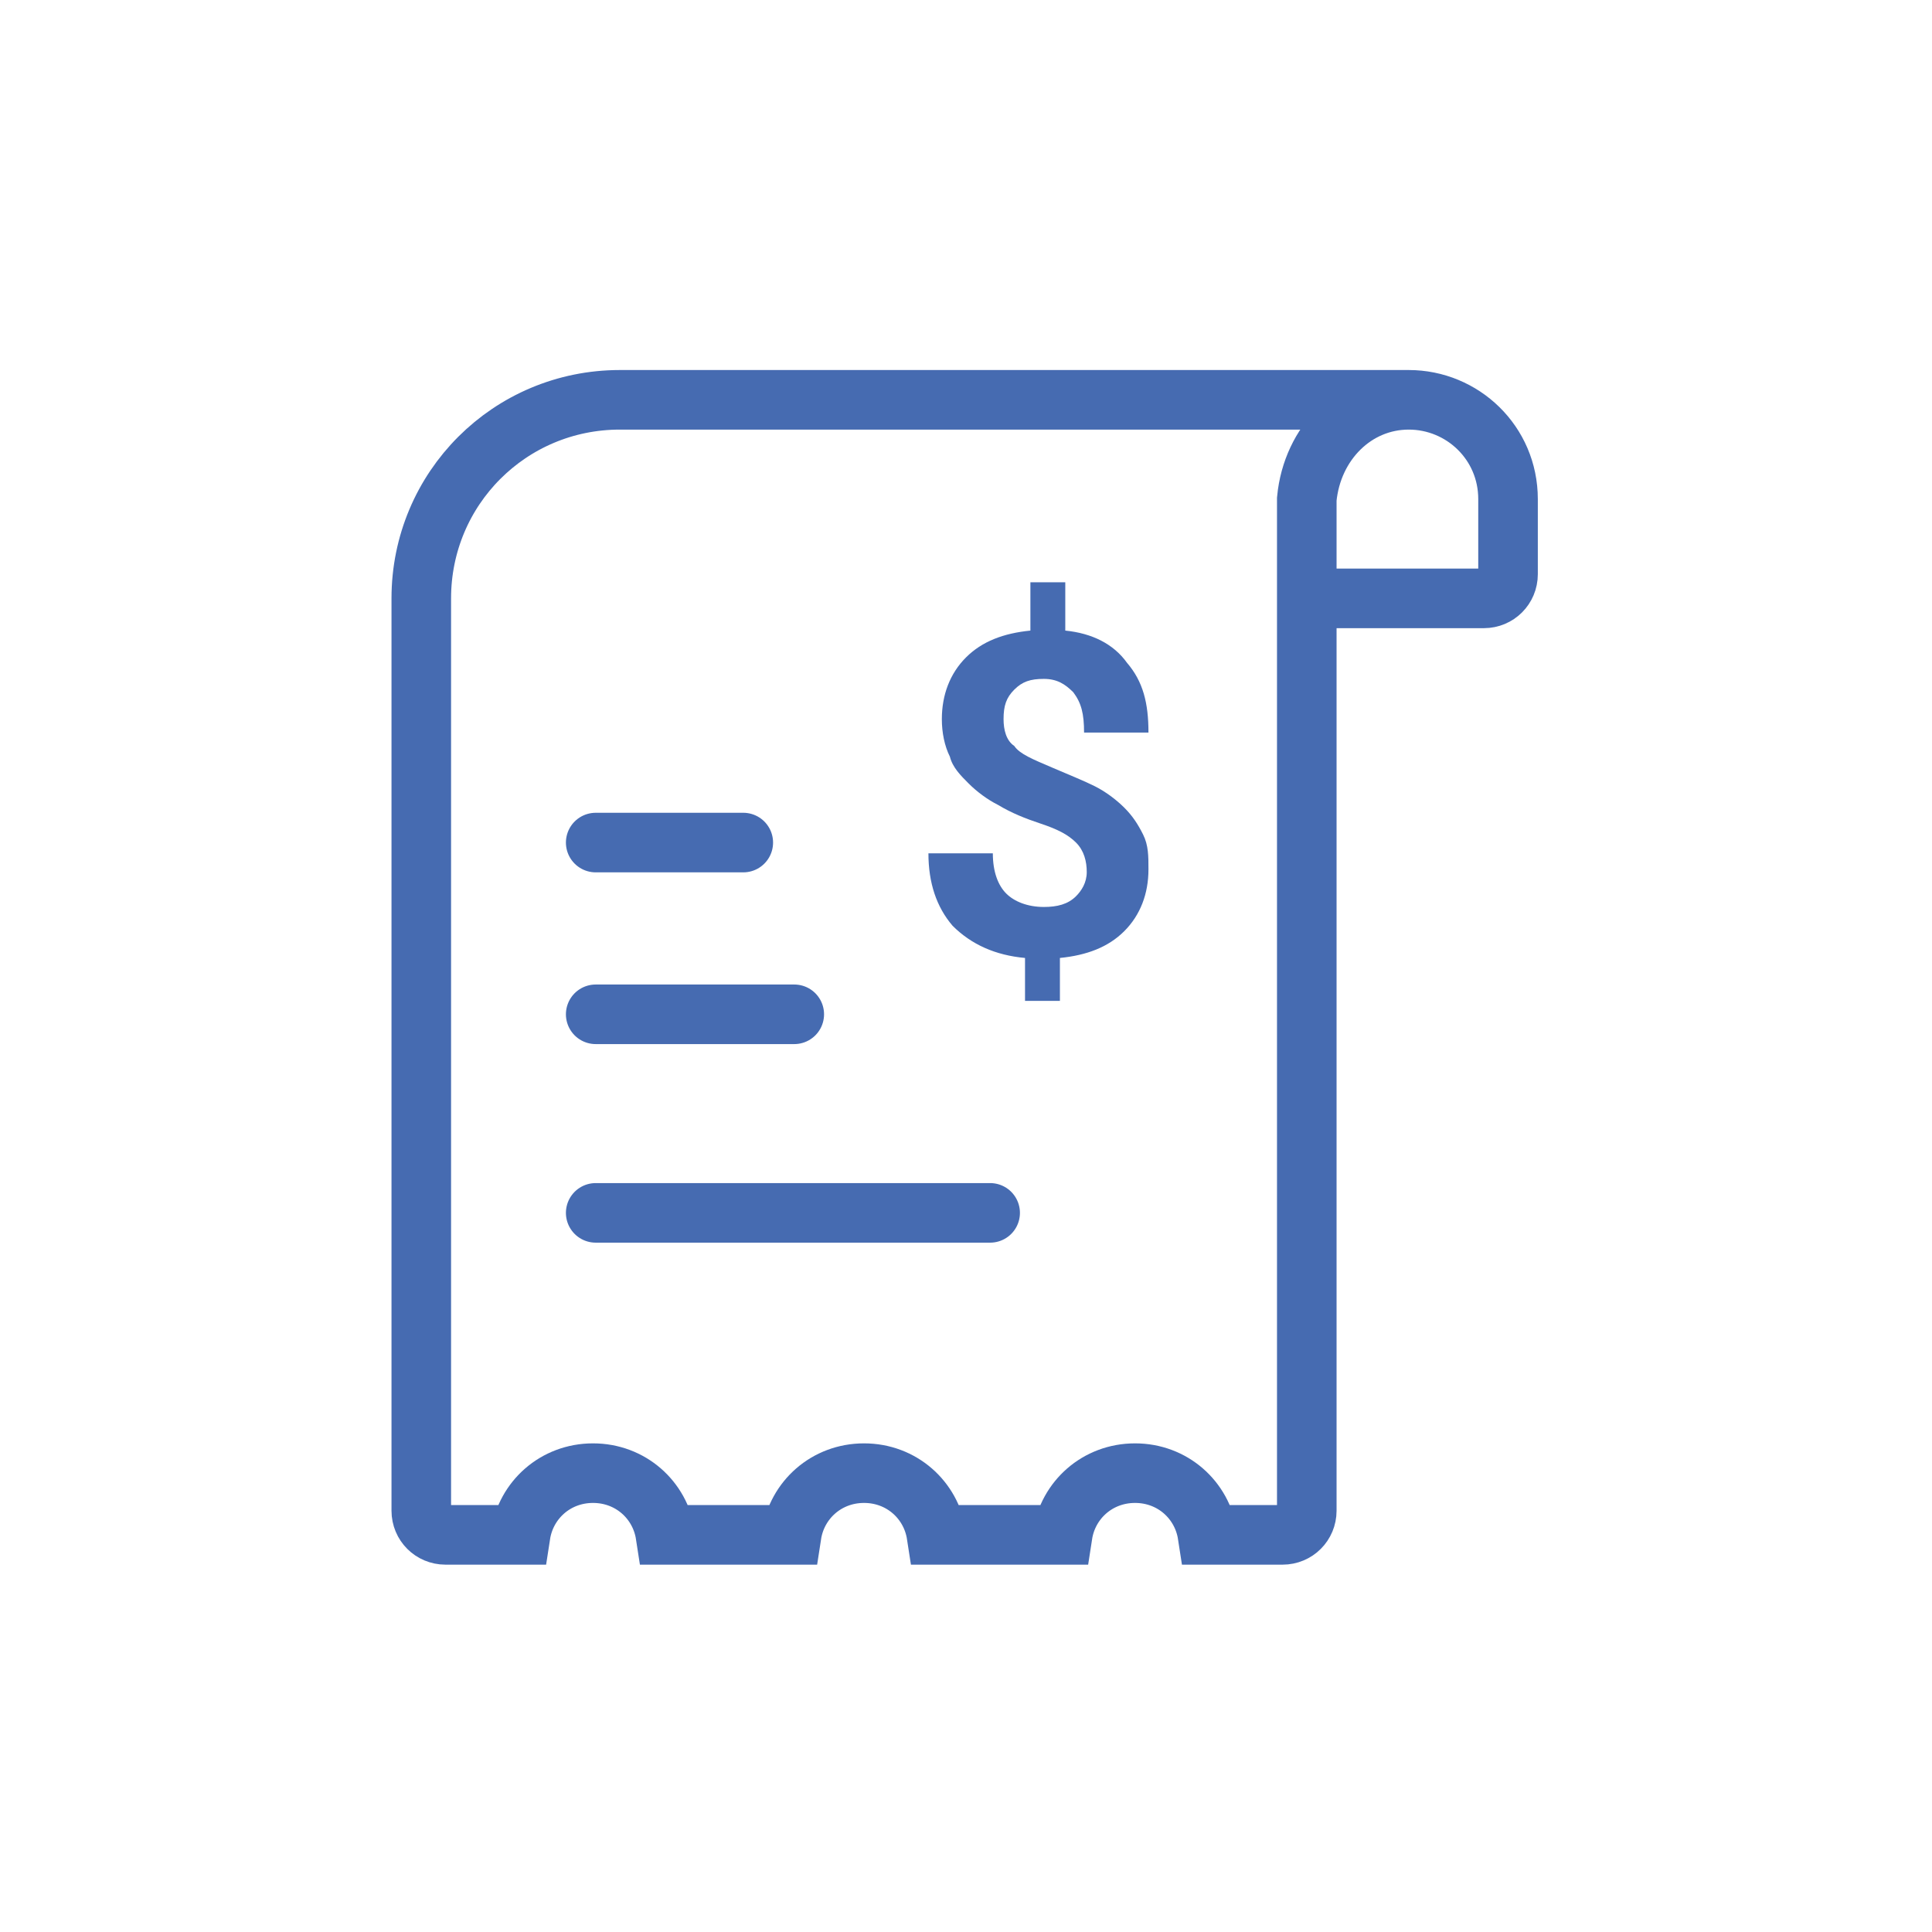 <svg version="1.1" id="Layer_1" xmlns="http://www.w3.org/2000/svg" x="0" y="0" viewBox="0 0 72 72" xml:space="preserve"><style type="text/css">.st2{fill:none;stroke:#466bb1;stroke-width:2.22;stroke-linecap:round;stroke-linejoin:round;stroke-miterlimit:10}</style><g><path d="M52.5 14.9H23.1c-4.1 0-7.4 3.3-7.4 7.4v34c0 .5.4.9.9.9h2.8c.2-1.3 1.3-2.3 2.7-2.3 1.4 0 2.5 1 2.7 2.3h4.7c.2-1.3 1.3-2.3 2.7-2.3 1.4 0 2.5 1 2.7 2.3h4.7c.2-1.3 1.3-2.3 2.7-2.3 1.4 0 2.5 1 2.7 2.3h2.8c.5 0 .9-.4.9-.9V18.6c.2-2.1 1.8-3.7 3.8-3.7h0c2 0 3.7 1.6 3.7 3.7v2.8c0 .5-.4.9-.9.9h-5.5" fill="none" stroke="#466bb1" stroke-width="2.22" stroke-miterlimit="10"/><path d="M40.5 32.5c0-.4-.1-.8-.4-1.1-.3-.3-.7-.5-1.3-.7-.6-.2-1.1-.4-1.6-.7-.4-.2-.8-.5-1.1-.8-.3-.3-.6-.6-.7-1-.2-.4-.3-.9-.3-1.4 0-.9.3-1.7.9-2.3.6-.6 1.4-.9 2.4-1v-1.8h1.3v1.8c1 .1 1.8.5 2.3 1.2.6.7.8 1.5.8 2.6h-2.4c0-.7-.1-1.1-.4-1.5-.3-.3-.6-.5-1.1-.5-.5 0-.8.1-1.1.4-.3.3-.4.6-.4 1.1 0 .4.1.8.4 1 .2.3.7.5 1.4.8.7.3 1.2.5 1.6.7.4.2.8.5 1.1.8.3.3.5.6.7 1 .2.4.2.8.2 1.3 0 .9-.3 1.7-.9 2.3-.6.6-1.4.9-2.4 1v1.6h-1.3v-1.6c-1.1-.1-2-.5-2.7-1.2-.6-.7-.9-1.6-.9-2.7H37c0 .7.2 1.2.5 1.5.3.3.8.5 1.4.5.5 0 .9-.1 1.2-.4.2-.2.4-.5.4-.9z" fill="#466bb1"/><path class="st2" d="M22.2 31.4h5.5M22.2 37.8h7.4M22.2 45.2h14.7"/></g></svg>